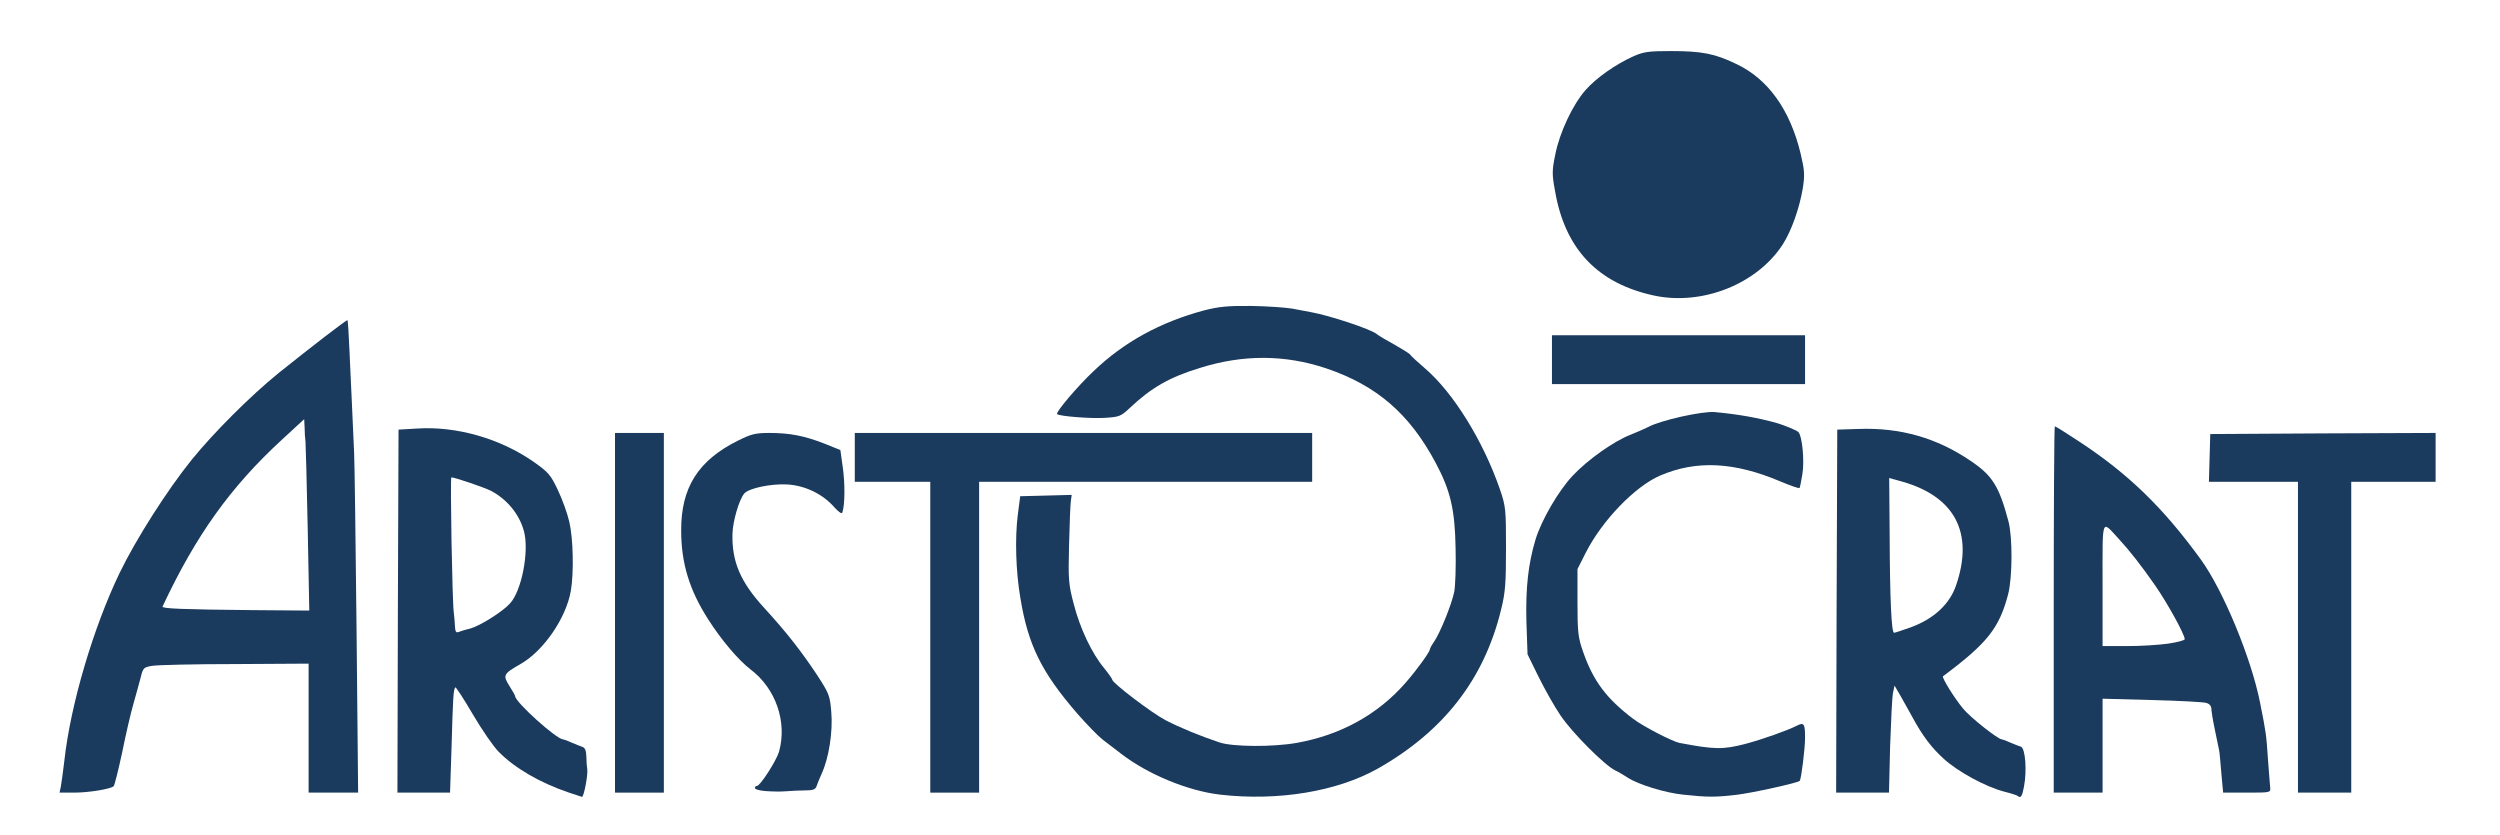 <svg xmlns="http://www.w3.org/2000/svg" width="1126" height="376" viewBox="0 0 11260 3760"><g fill="rgb(26,58,94)"><g><path d="M2560 3569 c-129 -44 -241 -109 -314 -183 -23 -23 -75 -98 -116 -168 -41 -70 -77 -125 -79 -122 -9 8 -11 49 -17 262 l-7 212 -118 0 -119 0 2 -817 3 -818 85 -5 c177 -11 372 45 522 149 68 48 78 59 111 129 20 42 43 106 51 142 18 75 21 230 7 311 -21 123 -124 272 -227 330 -77 44 -80 50 -50 98 14 22 26 43 26 46 0 27 187 195 216 195 3 0 20 6 37 14 18 8 40 16 50 20 12 4 17 16 18 43 0 21 2 47 4 57 4 23 -15 126 -24 125 -3 -1 -31 -10 -61 -20z m-442 -738 c44 -12 146 -76 179 -113 53 -57 87 -236 63 -325 -21 -78 -77 -145 -150 -183 -30 -15 -162 -60 -177 -60 -6 0 4 567 11 610 2 14 4 40 5 59 1 24 5 32 15 28 8 -3 32 -11 54 -16z"></path><path d="M5495 3579 c-145 -17 -324 -91 -444 -183 -29 -22 -68 -52 -86 -66 -18 -14 -69 -66 -112 -115 -161 -186 -222 -308 -257 -520 -21 -121 -25 -272 -12 -375 l11 -85 116 -3 116 -3 -4 28 c-2 15 -6 105 -8 198 -4 156 -2 178 21 265 28 110 82 223 136 288 21 26 38 50 38 54 0 14 177 149 240 182 66 34 156 71 243 100 60 20 241 21 347 2 198 -35 366 -128 490 -270 51 -58 110 -140 110 -151 0 -4 8 -19 18 -33 29 -42 81 -172 92 -227 5 -27 8 -115 6 -195 -3 -175 -23 -260 -89 -384 -118 -222 -266 -350 -494 -427 -185 -62 -374 -63 -568 -2 -138 42 -219 89 -315 179 -42 40 -49 42 -115 46 -61 4 -204 -7 -214 -17 -7 -8 91 -124 164 -193 138 -132 301 -221 498 -274 67 -17 106 -21 212 -20 72 1 155 7 185 12 30 6 69 13 85 16 84 15 270 77 295 98 8 7 45 29 82 49 36 21 68 40 70 45 2 4 32 32 67 62 127 109 262 327 337 545 26 76 27 90 27 265 0 156 -3 199 -22 275 -76 314 -259 549 -556 717 -183 103 -449 147 -710 117z"></path><path d="M7580 3579 c-80 -8 -202 -46 -248 -76 -15 -10 -40 -25 -57 -33 -49 -24 -194 -170 -246 -247 -27 -39 -71 -118 -99 -174 l-50 -102 -5 -146 c-4 -152 8 -261 41 -371 27 -88 102 -217 166 -286 68 -73 187 -157 262 -186 28 -11 64 -27 80 -35 55 -30 244 -72 299 -67 107 10 192 25 282 50 33 10 87 32 95 40 17 18 28 127 18 189 -5 32 -11 61 -13 63 -2 3 -42 -11 -87 -30 -208 -88 -378 -96 -541 -26 -113 49 -260 201 -334 346 l-38 75 0 151 c0 135 3 158 25 221 46 132 105 211 225 302 44 34 176 102 209 109 158 30 196 31 299 4 72 -19 188 -60 229 -81 33 -17 38 -10 38 53 0 50 -17 186 -24 195 -8 9 -216 55 -286 63 -94 11 -130 11 -240 -1z"></path><path d="M9088 3585 c-3 -3 -31 -12 -63 -20 -83 -22 -208 -90 -271 -148 -55 -50 -95 -103 -140 -186 -14 -25 -38 -68 -53 -95 l-28 -48 -7 33 c-4 19 -9 127 -13 242 l-5 207 -119 0 -119 0 2 -817 3 -818 95 -3 c189 -7 353 40 506 144 98 66 128 114 170 272 19 71 18 252 -1 327 -40 154 -94 222 -294 371 -6 5 51 98 91 146 33 40 157 138 174 138 3 0 20 6 37 14 18 8 39 16 49 19 20 7 28 107 14 180 -8 44 -15 54 -28 42z m-478 -761 c101 -38 171 -103 200 -187 81 -236 -4 -400 -243 -468 l-58 -16 2 256 c1 288 8 441 20 441 4 0 40 -12 79 -26z"></path><path d="M274 3543 c3 -16 10 -68 16 -118 28 -253 131 -600 249 -845 73 -151 215 -374 325 -510 100 -123 263 -286 391 -390 146 -117 307 -241 310 -238 2 2 6 64 9 138 3 74 9 191 12 260 3 69 7 159 9 200 2 41 7 402 11 803 l7 727 -112 0 -111 0 0 -290 0 -291 -332 2 c-183 0 -351 4 -373 8 -37 6 -41 9 -51 51 -7 25 -21 79 -33 120 -12 41 -35 140 -51 220 -17 79 -34 147 -38 151 -14 13 -113 29 -178 29 l-66 0 6 -27z m1112 -1160 c-4 -203 -9 -379 -10 -393 -2 -14 -4 -42 -4 -64 l-2 -38 -101 93 c-231 213 -386 429 -537 751 -4 9 88 13 402 16 l259 2 -7 -367z"></path><path d="M2770 2760 l0 -810 110 0 110 0 0 810 0 810 -110 0 -110 0 0 -810z"></path><path d="M3448 3563 c-27 -2 -48 -8 -48 -14 0 -5 4 -9 9 -9 15 0 88 -114 100 -155 37 -134 -15 -285 -130 -371 -53 -41 -130 -131 -189 -224 -85 -132 -122 -254 -122 -400 -1 -193 76 -316 255 -405 60 -30 79 -35 142 -35 93 0 158 13 248 48 l72 29 11 79 c10 70 10 166 -2 202 -2 8 -15 0 -35 -22 -52 -60 -131 -99 -213 -104 -74 -4 -174 17 -194 41 -23 27 -52 126 -53 182 -3 125 36 216 142 332 100 109 167 195 237 300 56 86 60 95 66 169 8 89 -11 209 -43 278 -10 23 -21 49 -24 59 -5 13 -17 17 -50 17 -24 0 -64 2 -88 4 -24 2 -65 1 -91 -1z"></path><path d="M4190 2870 l0 -700 -170 0 -170 0 0 -110 0 -110 1030 0 1030 0 0 110 0 110 -750 0 -750 0 0 700 0 700 -110 0 -110 0 0 -700z"></path><path d="M9250 2745 c0 -454 2 -825 5 -825 3 0 51 30 107 67 223 146 381 299 552 535 100 139 225 441 265 641 28 141 28 142 36 258 4 57 9 114 10 127 2 22 0 22 -105 22 l-107 0 -8 -87 c-4 -49 -8 -95 -10 -103 -2 -8 -10 -50 -19 -92 -9 -42 -16 -86 -16 -96 0 -12 -9 -22 -22 -26 -13 -4 -123 -10 -245 -13 l-223 -6 0 211 0 212 -110 0 -110 0 0 -825z m515 154 c41 -6 75 -15 75 -20 0 -21 -76 -159 -131 -239 -67 -96 -114 -156 -168 -215 -77 -83 -71 -101 -71 209 l0 276 110 0 c60 0 143 -5 185 -11z"></path><path d="M10350 2870 l0 -700 -200 0 -201 0 3 -107 3 -108 508 -3 507 -2 0 110 0 110 -190 0 -190 0 0 700 0 700 -120 0 -120 0 0 -700z"></path><path d="M6990 1620 l0 -110 570 0 570 0 0 110 0 110 -570 0 -570 0 0 -110z"></path><path d="M7449 1331 c-253 -55 -400 -209 -445 -470 -14 -75 -14 -93 1 -165 19 -98 78 -224 136 -290 48 -55 137 -117 215 -152 47 -21 70 -24 169 -24 139 0 198 11 295 58 143 67 243 207 290 404 18 75 19 96 10 155 -15 90 -51 192 -90 253 -115 179 -363 278 -581 231z"></path></g></g></svg>